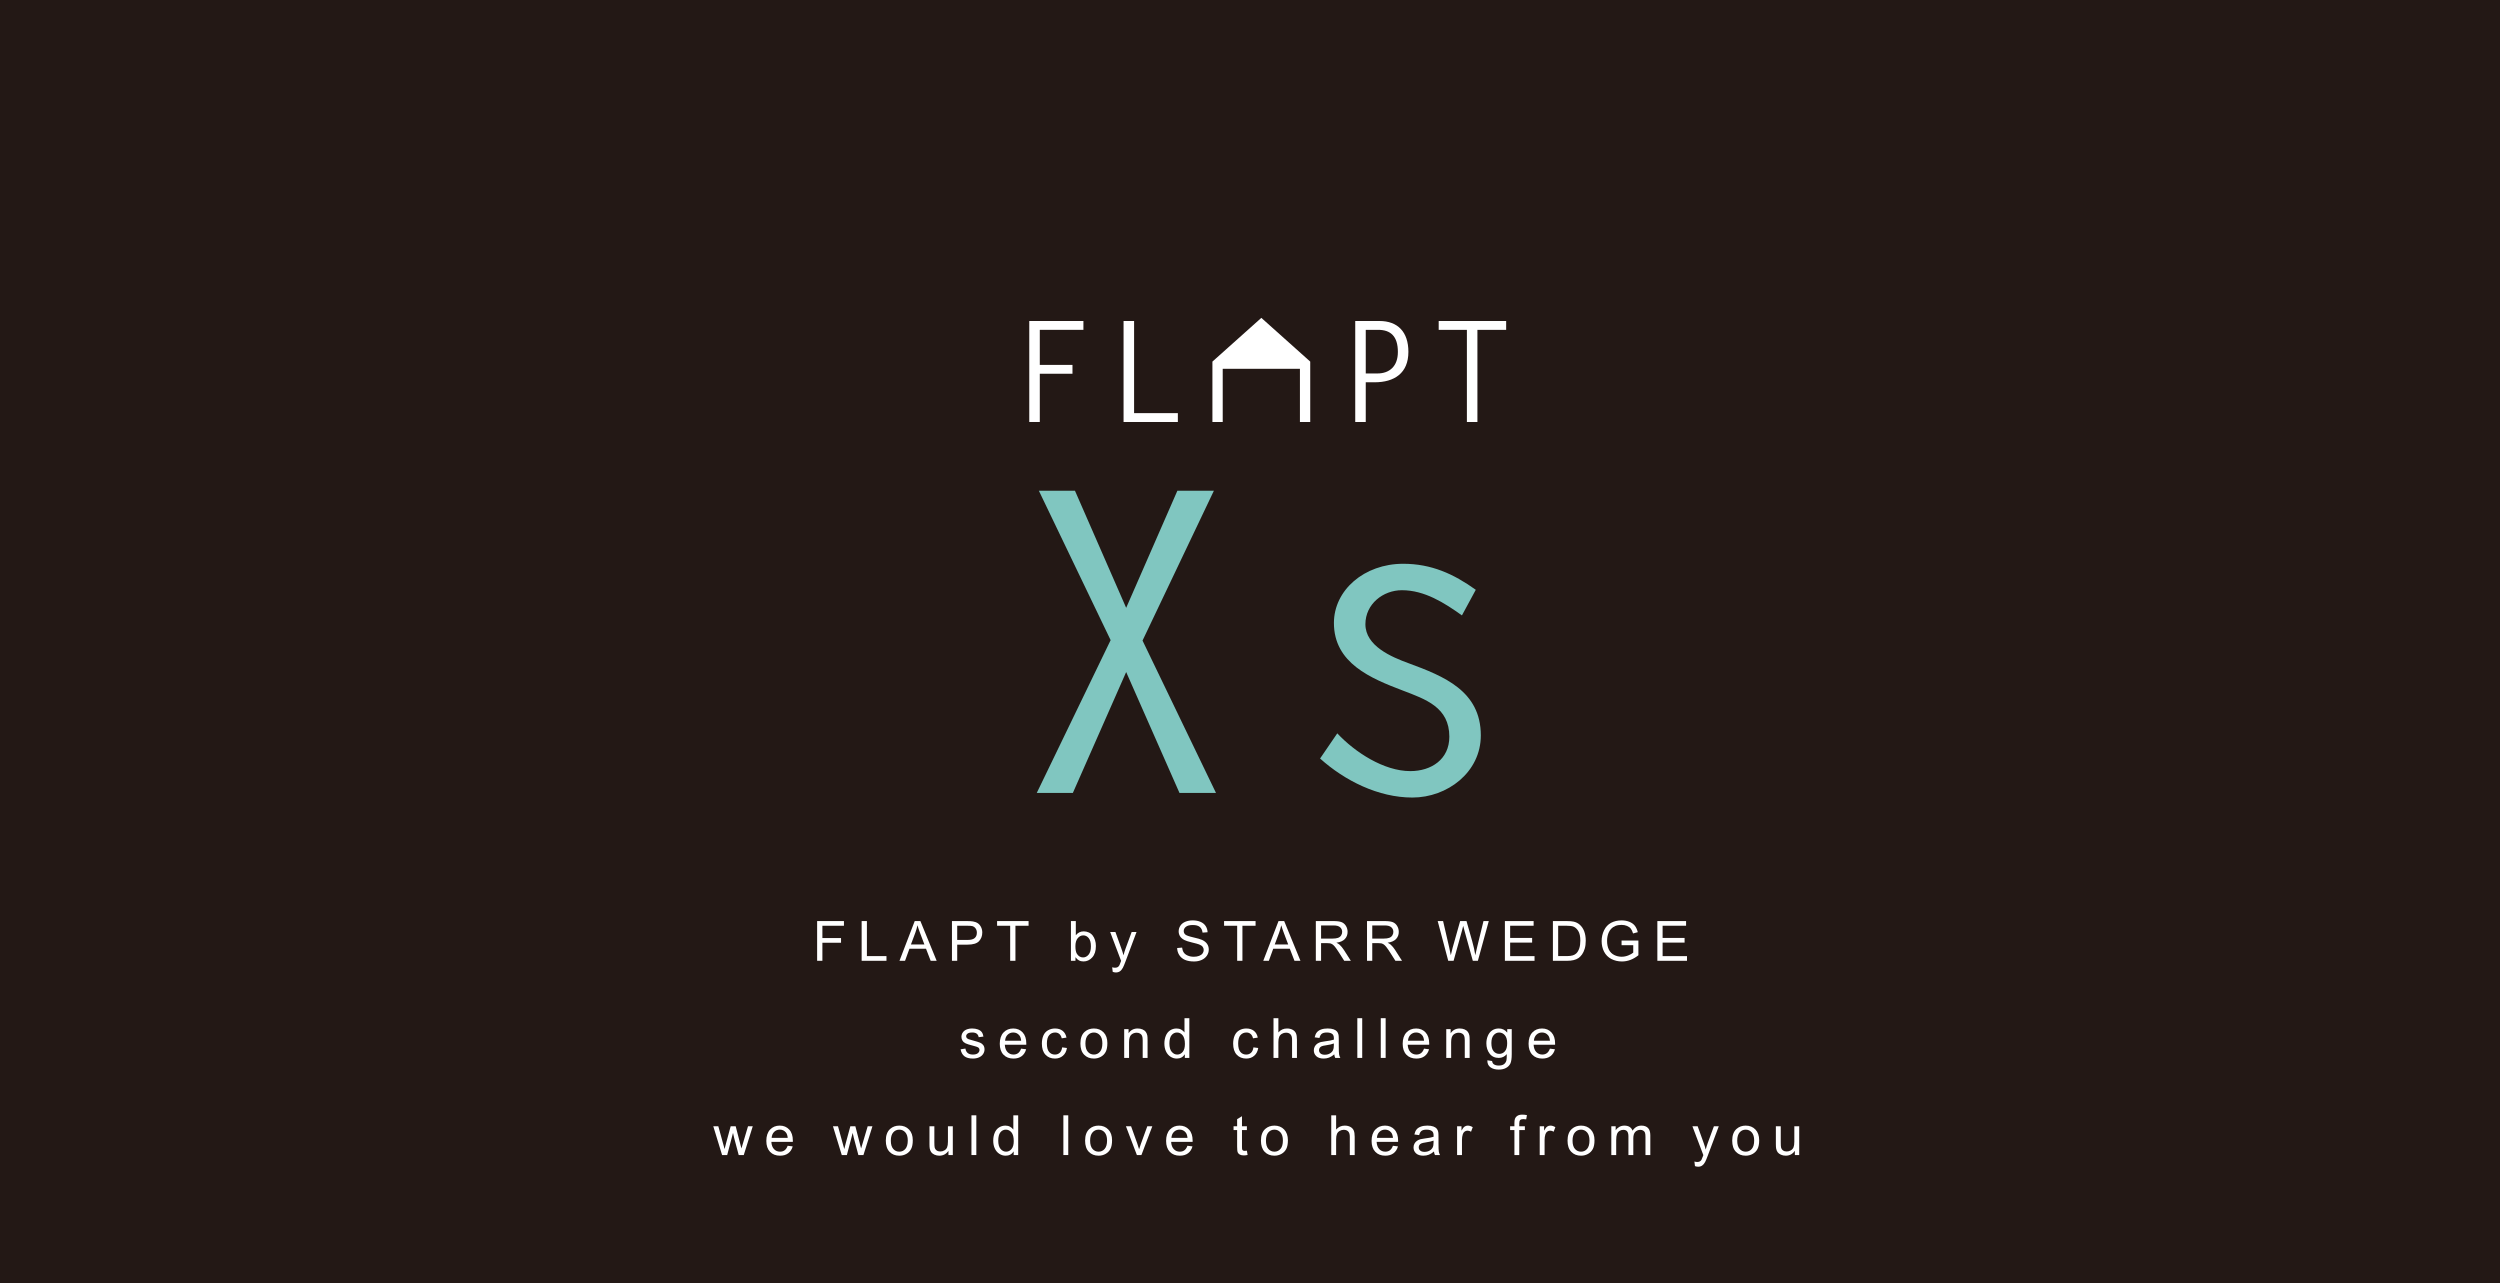 <?xml version="1.0" encoding="utf-8"?>
<!-- Generator: Adobe Illustrator 14.0.0, SVG Export Plug-In  -->
<!DOCTYPE svg PUBLIC "-//W3C//DTD SVG 1.1//EN" "http://www.w3.org/Graphics/SVG/1.1/DTD/svg11.dtd">
<svg version="1.1"
	 xmlns="http://www.w3.org/2000/svg" xmlns:xlink="http://www.w3.org/1999/xlink" xmlns:a="http://ns.adobe.com/AdobeSVGViewerExtensions/3.0/"
	 x="0px" y="0px" width="448px" height="230px" viewBox="0 0 448 230" enable-background="new 0 0 448 230" xml:space="preserve">
<defs>
</defs>
<rect fill="#231815" width="448" height="230.131"/>
<g>
	<g>
		<g>
			<g>
				<path fill="#FFFFFF" d="M194.148,59.107h-7.817v6.283h5.857v1.584h-5.857v8.646h-1.885V57.523h9.702V59.107z"/>
				<path fill="#FFFFFF" d="M203.229,74.038h7.843v1.583h-9.729V57.523h1.886V74.038z"/>
				<path fill="#FFFFFF" d="M242.859,57.523h4.348c3.269,0,5.178,1.961,5.178,5.53c0,3.82-2.514,5.453-6.058,5.453h-1.584v7.114
					h-1.884V57.523z M246.832,66.924c2.187,0,3.668-1.307,3.668-3.847c0-2.838-1.308-3.97-3.544-3.97h-2.213v7.817H246.832z"/>
				<path fill="#FFFFFF" d="M269.904,59.107h-5.151v16.514h-1.886V59.107h-5.053v-1.584h12.09V59.107z"/>
			</g>
			<polygon fill="#FFFFFF" points="226.031,56.961 217.265,64.798 217.265,75.62 219.111,75.62 219.111,66.093 232.947,66.093 
				232.947,75.62 234.793,75.62 234.793,64.798 			"/>
		</g>
	</g>
</g>
<path fill="#80C6C0" d="M192.633,87.941l9.176,20.983l9.176-20.983h6.543l-12.787,26.85l13.163,27.301h-6.543l-9.552-21.661
	l-9.552,21.661h-6.469l13.237-27.376l-12.861-26.775H192.633z"/>
<path fill="#80C6C0" d="M261.979,110.279c-3.159-2.256-6.694-4.513-10.755-4.513c-3.385,0-6.544,2.482-6.544,6.092
	c0,3.912,4.663,5.867,7.747,6.995c6.317,2.331,12.936,4.964,12.936,12.937c0,6.618-6.017,11.131-12.259,11.131
	c-6.092,0-12.109-3.008-16.547-6.994l3.084-4.513c3.159,3.384,8.349,6.769,13.087,6.769c3.761,0,6.994-2.105,6.994-6.167
	c0-5.265-4.212-6.694-8.348-8.273c-5.717-2.181-12.335-4.889-12.335-12.109c0-5.866,5.415-10.604,12.41-10.604
	c5.039,0,9.024,1.805,13.011,4.663L261.979,110.279z"/>
<path fill="#FFFFFF" d="M146.43,172.174v-7.119h4.804v0.84h-3.861v2.205h3.341v0.84h-3.341v3.234H146.43z"/>
<path fill="#FFFFFF" d="M154.407,172.174v-7.119h0.942v6.278h3.506v0.841H154.407z"/>
<path fill="#FFFFFF" d="M161.185,172.174l2.734-7.119h1.015l2.914,7.119h-1.073l-0.831-2.156h-2.977l-0.782,2.156H161.185z
	 M163.239,169.25h2.413l-0.743-1.972c-0.227-0.599-0.395-1.091-0.505-1.477c-0.091,0.456-0.219,0.909-0.384,1.36L163.239,169.25z"/>
<path fill="#FFFFFF" d="M170.59,172.174v-7.119h2.686c0.473,0,0.833,0.021,1.083,0.067c0.35,0.058,0.643,0.169,0.879,0.333
	c0.236,0.163,0.426,0.393,0.57,0.687c0.145,0.295,0.216,0.618,0.216,0.972c0,0.605-0.192,1.117-0.577,1.537
	c-0.386,0.419-1.082,0.629-2.089,0.629h-1.826v2.895H170.59z M171.531,168.439h1.841c0.608,0,1.041-0.113,1.297-0.34
	s0.384-0.547,0.384-0.957c0-0.299-0.075-0.553-0.226-0.766c-0.151-0.211-0.35-0.352-0.596-0.42
	c-0.158-0.042-0.451-0.063-0.879-0.063h-1.821V168.439z"/>
<path fill="#FFFFFF" d="M181.024,172.174v-6.279h-2.346v-0.84h5.643v0.84h-2.355v6.279H181.024z"/>
<path fill="#FFFFFF" d="M192.724,172.174h-0.812v-7.119h0.874v2.539c0.369-0.463,0.841-0.694,1.414-0.694
	c0.316,0,0.617,0.063,0.9,0.192c0.283,0.127,0.517,0.307,0.699,0.539c0.183,0.23,0.326,0.51,0.43,0.837s0.155,0.677,0.155,1.05
	c0,0.883-0.218,1.566-0.655,2.049s-0.962,0.724-1.573,0.724c-0.608,0-1.086-0.255-1.433-0.763V172.174z M192.714,169.556
	c0,0.618,0.084,1.065,0.252,1.341c0.275,0.449,0.647,0.675,1.117,0.675c0.382,0,0.713-0.166,0.991-0.498
	c0.278-0.331,0.417-0.826,0.417-1.483c0-0.674-0.133-1.17-0.4-1.49c-0.267-0.321-0.59-0.481-0.969-0.481
	c-0.382,0-0.712,0.166-0.99,0.497C192.853,168.447,192.714,168.928,192.714,169.556z"/>
<path fill="#FFFFFF" d="M199.399,174.16l-0.098-0.821c0.191,0.052,0.357,0.077,0.5,0.077c0.194,0,0.35-0.031,0.467-0.097
	c0.116-0.065,0.212-0.155,0.286-0.272c0.055-0.087,0.145-0.304,0.268-0.65c0.016-0.049,0.042-0.119,0.077-0.213l-1.957-5.168h0.942
	l1.073,2.986c0.139,0.379,0.264,0.777,0.374,1.195c0.1-0.401,0.22-0.793,0.359-1.176l1.103-3.006h0.874l-1.962,5.245
	c-0.211,0.566-0.374,0.956-0.491,1.171c-0.155,0.287-0.333,0.499-0.534,0.633c-0.2,0.135-0.44,0.202-0.719,0.202
	C199.794,174.267,199.606,174.23,199.399,174.16z"/>
<path fill="#FFFFFF" d="M210.944,169.887l0.889-0.078c0.042,0.355,0.14,0.648,0.293,0.877c0.154,0.228,0.393,0.412,0.717,0.553
	c0.323,0.141,0.688,0.211,1.093,0.211c0.359,0,0.677-0.053,0.951-0.16c0.275-0.106,0.48-0.253,0.615-0.439
	c0.134-0.186,0.201-0.389,0.201-0.609c0-0.223-0.064-0.418-0.194-0.585s-0.343-0.307-0.641-0.42
	c-0.191-0.075-0.614-0.19-1.268-0.347c-0.654-0.158-1.112-0.306-1.375-0.445c-0.34-0.178-0.593-0.398-0.76-0.662
	s-0.25-0.56-0.25-0.887c0-0.359,0.102-0.695,0.306-1.008s0.502-0.549,0.894-0.711s0.827-0.243,1.307-0.243
	c0.527,0,0.993,0.085,1.396,0.255c0.402,0.17,0.713,0.42,0.93,0.75s0.333,0.705,0.35,1.122l-0.903,0.067
	c-0.049-0.449-0.213-0.789-0.493-1.02c-0.279-0.229-0.693-0.344-1.24-0.344c-0.57,0-0.985,0.104-1.246,0.313
	s-0.391,0.461-0.391,0.756c0,0.256,0.092,0.466,0.276,0.631c0.182,0.165,0.655,0.334,1.421,0.508
	c0.766,0.173,1.291,0.324,1.576,0.453c0.414,0.191,0.72,0.434,0.917,0.727c0.198,0.293,0.297,0.631,0.297,1.012
	c0,0.379-0.108,0.736-0.325,1.072c-0.218,0.334-0.529,0.596-0.936,0.781s-0.863,0.279-1.371,0.279c-0.645,0-1.185-0.094-1.62-0.281
	c-0.436-0.188-0.777-0.471-1.024-0.848C211.087,170.789,210.957,170.361,210.944,169.887z"/>
<path fill="#FFFFFF" d="M221.701,172.174v-6.279h-2.347v-0.84h5.645v0.84h-2.356v6.279H221.701z"/>
<path fill="#FFFFFF" d="M226.377,172.174l2.734-7.119h1.015l2.914,7.119h-1.073l-0.831-2.156h-2.977l-0.782,2.156H226.377z
	 M228.432,169.25h2.413l-0.743-1.972c-0.227-0.599-0.395-1.091-0.505-1.477c-0.091,0.456-0.219,0.909-0.384,1.36L228.432,169.25z"/>
<path fill="#FFFFFF" d="M235.797,172.174v-7.119h3.156c0.635,0,1.117,0.063,1.447,0.191c0.33,0.127,0.594,0.354,0.791,0.678
	c0.198,0.323,0.297,0.682,0.297,1.072c0,0.506-0.164,0.932-0.49,1.277c-0.327,0.347-0.833,0.566-1.516,0.66
	c0.249,0.121,0.438,0.238,0.568,0.355c0.275,0.252,0.535,0.568,0.781,0.947l1.239,1.938h-1.186l-0.942-1.481
	c-0.274-0.428-0.501-0.755-0.68-0.981c-0.178-0.227-0.337-0.385-0.479-0.476c-0.141-0.091-0.283-0.153-0.43-0.189
	c-0.106-0.022-0.281-0.034-0.524-0.034h-1.093v3.162H235.797z M236.738,168.195h2.025c0.431,0,0.768-0.044,1.01-0.133
	c0.243-0.089,0.428-0.231,0.554-0.428c0.127-0.195,0.189-0.408,0.189-0.639c0-0.336-0.122-0.613-0.366-0.83
	c-0.245-0.217-0.631-0.325-1.158-0.325h-2.254V168.195z"/>
<path fill="#FFFFFF" d="M244.969,172.174v-7.119h3.156c0.635,0,1.117,0.063,1.447,0.191c0.33,0.127,0.594,0.354,0.791,0.678
	c0.198,0.323,0.297,0.682,0.297,1.072c0,0.506-0.164,0.932-0.49,1.277c-0.327,0.347-0.833,0.566-1.516,0.66
	c0.249,0.121,0.438,0.238,0.568,0.355c0.275,0.252,0.535,0.568,0.781,0.947l1.239,1.938h-1.186l-0.942-1.481
	c-0.274-0.428-0.501-0.755-0.68-0.981c-0.178-0.227-0.337-0.385-0.479-0.476c-0.141-0.091-0.283-0.153-0.43-0.189
	c-0.106-0.022-0.281-0.034-0.524-0.034h-1.093v3.162H244.969z M245.91,168.195h2.025c0.431,0,0.768-0.044,1.01-0.133
	c0.243-0.089,0.428-0.231,0.554-0.428c0.127-0.195,0.189-0.408,0.189-0.639c0-0.336-0.122-0.613-0.366-0.83
	c-0.245-0.217-0.631-0.325-1.158-0.325h-2.254V168.195z"/>
<path fill="#FFFFFF" d="M259.524,172.174l-1.89-7.119h0.967l1.083,4.666c0.116,0.489,0.217,0.975,0.301,1.457
	c0.182-0.761,0.288-1.199,0.32-1.316l1.355-4.807h1.136l1.021,3.603c0.256,0.894,0.44,1.733,0.554,2.521
	c0.09-0.449,0.209-0.967,0.354-1.549l1.116-4.574h0.947l-1.952,7.119h-0.908l-1.5-5.425c-0.127-0.454-0.201-0.731-0.224-0.835
	c-0.075,0.326-0.145,0.605-0.209,0.835l-1.511,5.425H259.524z"/>
<path fill="#FFFFFF" d="M269.678,172.174v-7.119h5.147v0.84h-4.206v2.18h3.938v0.836h-3.938v2.423h4.371v0.841H269.678z"/>
<path fill="#FFFFFF" d="M278.281,172.174v-7.119h2.452c0.554,0,0.977,0.033,1.268,0.102c0.408,0.094,0.756,0.264,1.044,0.51
	c0.376,0.317,0.656,0.723,0.843,1.217c0.186,0.493,0.279,1.058,0.279,1.691c0,0.541-0.063,1.021-0.189,1.438
	c-0.126,0.418-0.288,0.764-0.485,1.037c-0.198,0.273-0.414,0.489-0.648,0.646c-0.235,0.156-0.519,0.275-0.851,0.356
	c-0.331,0.081-0.713,0.122-1.144,0.122H278.281z M279.223,171.333h1.521c0.47,0,0.838-0.044,1.104-0.131
	c0.268-0.087,0.48-0.21,0.639-0.369c0.224-0.224,0.397-0.523,0.522-0.901c0.124-0.377,0.187-0.834,0.187-1.371
	c0-0.745-0.122-1.316-0.366-1.717c-0.245-0.4-0.542-0.668-0.892-0.804c-0.252-0.097-0.658-0.146-1.219-0.146h-1.496V171.333z"/>
<path fill="#FFFFFF" d="M290.585,169.381v-0.835l3.016-0.005v2.642c-0.463,0.369-0.94,0.647-1.433,0.833s-0.997,0.279-1.515,0.279
	c-0.699,0-1.335-0.15-1.906-0.449c-0.571-0.3-1.003-0.732-1.294-1.299c-0.292-0.566-0.438-1.199-0.438-1.899
	c0-0.692,0.145-1.339,0.435-1.94c0.29-0.6,0.707-1.046,1.251-1.338c0.544-0.291,1.17-0.437,1.879-0.437
	c0.515,0,0.98,0.083,1.396,0.25s0.742,0.399,0.979,0.696c0.236,0.299,0.416,0.688,0.539,1.166l-0.85,0.233
	c-0.107-0.362-0.24-0.647-0.398-0.854c-0.159-0.207-0.386-0.373-0.68-0.498c-0.295-0.125-0.622-0.188-0.981-0.188
	c-0.431,0-0.803,0.066-1.117,0.197c-0.313,0.131-0.567,0.303-0.76,0.518c-0.192,0.213-0.343,0.447-0.449,0.703
	c-0.182,0.441-0.271,0.918-0.271,1.434c0,0.635,0.109,1.165,0.327,1.592c0.219,0.428,0.537,0.745,0.954,0.953
	c0.418,0.207,0.861,0.311,1.331,0.311c0.408,0,0.807-0.079,1.194-0.236c0.389-0.156,0.684-0.324,0.884-0.502v-1.326H290.585z"/>
<path fill="#FFFFFF" d="M296.999,172.174v-7.119h5.147v0.84h-4.206v2.18h3.938v0.836h-3.938v2.423h4.371v0.841H296.999z"/>
<path fill="#FFFFFF" d="M172.14,188.039l0.864-0.137c0.049,0.347,0.185,0.612,0.406,0.797s0.531,0.277,0.93,0.277
	c0.401,0,0.699-0.082,0.894-0.246c0.194-0.163,0.291-0.355,0.291-0.575c0-0.197-0.086-0.353-0.257-0.466
	c-0.12-0.078-0.418-0.177-0.894-0.297c-0.642-0.162-1.086-0.302-1.333-0.42c-0.248-0.118-0.436-0.281-0.563-0.49
	s-0.192-0.439-0.192-0.692c0-0.229,0.053-0.442,0.158-0.639s0.248-0.358,0.43-0.487c0.136-0.101,0.321-0.186,0.557-0.256
	c0.234-0.069,0.486-0.104,0.755-0.104c0.404,0,0.76,0.058,1.065,0.174c0.307,0.117,0.532,0.275,0.678,0.475
	c0.146,0.198,0.246,0.465,0.301,0.799l-0.854,0.115c-0.039-0.265-0.151-0.473-0.337-0.621c-0.187-0.148-0.449-0.223-0.789-0.223
	c-0.402,0-0.688,0.066-0.86,0.199c-0.171,0.133-0.257,0.287-0.257,0.465c0,0.114,0.035,0.217,0.106,0.307
	c0.071,0.094,0.183,0.172,0.335,0.232c0.088,0.033,0.345,0.107,0.772,0.225c0.618,0.164,1.05,0.3,1.294,0.404
	c0.245,0.105,0.437,0.259,0.576,0.459c0.139,0.201,0.208,0.451,0.208,0.748c0,0.292-0.085,0.566-0.255,0.824
	c-0.17,0.257-0.415,0.456-0.735,0.597s-0.684,0.212-1.088,0.212c-0.67,0-1.181-0.14-1.532-0.418
	C172.461,188.998,172.237,188.586,172.14,188.039z"/>
<path fill="#FFFFFF" d="M182.982,187.918l0.903,0.111c-0.143,0.527-0.407,0.938-0.792,1.229c-0.386,0.291-0.877,0.438-1.477,0.438
	c-0.754,0-1.353-0.232-1.794-0.697c-0.442-0.465-0.663-1.116-0.663-1.955c0-0.867,0.224-1.541,0.67-2.02
	c0.447-0.479,1.026-0.719,1.739-0.719c0.689,0,1.252,0.234,1.689,0.703c0.438,0.471,0.655,1.131,0.655,1.982
	c0,0.051-0.001,0.129-0.005,0.232h-3.846c0.032,0.566,0.192,1,0.48,1.302c0.288,0.301,0.647,0.452,1.078,0.452
	c0.32,0,0.595-0.085,0.821-0.253C182.67,188.555,182.85,188.286,182.982,187.918z M180.112,186.504h2.88
	c-0.039-0.434-0.149-0.759-0.331-0.977c-0.278-0.336-0.639-0.504-1.083-0.504c-0.401,0-0.738,0.134-1.012,0.402
	C180.292,185.695,180.141,186.055,180.112,186.504z"/>
<path fill="#FFFFFF" d="M190.338,187.689l0.859,0.111c-0.094,0.592-0.335,1.057-0.722,1.391c-0.387,0.336-0.861,0.504-1.425,0.504
	c-0.706,0-1.273-0.231-1.702-0.693c-0.43-0.461-0.644-1.122-0.644-1.982c0-0.558,0.092-1.045,0.276-1.463
	c0.185-0.417,0.466-0.73,0.843-0.939s0.787-0.313,1.231-0.313c0.56,0,1.018,0.141,1.374,0.424s0.584,0.686,0.685,1.207l-0.85,0.131
	c-0.081-0.346-0.225-0.606-0.43-0.781c-0.206-0.175-0.454-0.262-0.745-0.262c-0.44,0-0.799,0.157-1.074,0.473
	c-0.274,0.316-0.412,0.815-0.412,1.498c0,0.693,0.133,1.197,0.398,1.511c0.265,0.313,0.611,0.472,1.039,0.472
	c0.343,0,0.63-0.105,0.859-0.316S190.276,188.126,190.338,187.689z"/>
<path fill="#FFFFFF" d="M193.608,187c0-0.955,0.266-1.663,0.797-2.123c0.443-0.382,0.983-0.572,1.622-0.572
	c0.709,0,1.288,0.232,1.738,0.696c0.45,0.465,0.675,1.106,0.675,1.926c0,0.663-0.1,1.186-0.299,1.565
	c-0.199,0.381-0.488,0.676-0.869,0.887c-0.38,0.211-0.796,0.316-1.245,0.316c-0.723,0-1.306-0.232-1.751-0.695
	S193.608,187.871,193.608,187z M194.507,187c0,0.66,0.145,1.154,0.433,1.482c0.288,0.329,0.65,0.494,1.088,0.494
	c0.434,0,0.794-0.166,1.083-0.496c0.288-0.33,0.432-0.834,0.432-1.51c0-0.639-0.145-1.121-0.435-1.45s-0.649-0.493-1.08-0.493
	c-0.438,0-0.8,0.164-1.088,0.49C194.651,185.846,194.507,186.339,194.507,187z"/>
<path fill="#FFFFFF" d="M201.454,189.578v-5.157h0.787v0.733c0.379-0.566,0.926-0.85,1.642-0.85c0.311,0,0.597,0.055,0.856,0.167
	c0.261,0.112,0.456,0.259,0.586,0.439c0.129,0.182,0.22,0.396,0.271,0.646c0.032,0.162,0.049,0.445,0.049,0.85v3.172h-0.874v-3.137
	c0-0.356-0.034-0.623-0.103-0.799c-0.067-0.177-0.188-0.318-0.361-0.423c-0.174-0.105-0.377-0.158-0.609-0.158
	c-0.372,0-0.694,0.118-0.964,0.354c-0.271,0.236-0.406,0.686-0.406,1.346v2.816H201.454z"/>
<path fill="#FFFFFF" d="M212.32,189.578v-0.65c-0.327,0.512-0.809,0.768-1.442,0.768c-0.411,0-0.789-0.113-1.134-0.341
	c-0.346-0.227-0.612-0.543-0.802-0.949s-0.284-0.873-0.284-1.401c0-0.514,0.086-0.981,0.258-1.4c0.171-0.42,0.429-0.74,0.771-0.965
	c0.344-0.223,0.728-0.334,1.151-0.334c0.311,0,0.588,0.064,0.83,0.196c0.243,0.131,0.44,0.302,0.593,0.513v-2.555h0.869v7.119
	H212.32z M209.557,187.004c0,0.66,0.14,1.154,0.418,1.481s0.606,0.491,0.985,0.491c0.382,0,0.707-0.156,0.974-0.469
	c0.268-0.313,0.401-0.789,0.401-1.431c0-0.706-0.137-1.224-0.408-1.554c-0.272-0.33-0.607-0.496-1.006-0.496
	c-0.388,0-0.713,0.159-0.974,0.477C209.687,185.82,209.557,186.321,209.557,187.004z"/>
<path fill="#FFFFFF" d="M224.616,187.689l0.859,0.111c-0.094,0.592-0.335,1.057-0.722,1.391c-0.387,0.336-0.862,0.504-1.425,0.504
	c-0.707,0-1.274-0.231-1.703-0.693c-0.43-0.461-0.644-1.122-0.644-1.982c0-0.558,0.092-1.045,0.276-1.463
	c0.185-0.417,0.466-0.73,0.843-0.939s0.787-0.313,1.232-0.313c0.56,0,1.018,0.141,1.375,0.424c0.356,0.283,0.584,0.686,0.685,1.207
	l-0.85,0.131c-0.082-0.346-0.225-0.606-0.43-0.781c-0.206-0.175-0.454-0.262-0.745-0.262c-0.441,0-0.799,0.157-1.075,0.473
	c-0.274,0.316-0.412,0.815-0.412,1.498c0,0.693,0.133,1.197,0.398,1.511c0.265,0.313,0.611,0.472,1.04,0.472
	c0.343,0,0.63-0.105,0.859-0.316S224.555,188.126,224.616,187.689z"/>
<path fill="#FFFFFF" d="M228.212,189.578v-7.119h0.874v2.555c0.408-0.473,0.923-0.709,1.545-0.709c0.382,0,0.714,0.074,0.995,0.225
	c0.282,0.151,0.483,0.359,0.604,0.625c0.122,0.266,0.183,0.65,0.183,1.156v3.268h-0.874v-3.268c0-0.438-0.095-0.756-0.284-0.955
	s-0.457-0.299-0.804-0.299c-0.259,0-0.503,0.067-0.731,0.201c-0.228,0.135-0.391,0.316-0.487,0.547
	c-0.098,0.23-0.146,0.547-0.146,0.952v2.821H228.212z"/>
<path fill="#FFFFFF" d="M239.099,188.941c-0.324,0.275-0.636,0.471-0.936,0.584c-0.299,0.113-0.62,0.17-0.964,0.17
	c-0.566,0-1.002-0.139-1.307-0.416c-0.304-0.277-0.456-0.631-0.456-1.061c0-0.253,0.058-0.483,0.173-0.692
	c0.114-0.209,0.265-0.376,0.451-0.503c0.187-0.126,0.396-0.222,0.629-0.286c0.172-0.046,0.431-0.089,0.777-0.132
	c0.705-0.084,1.225-0.184,1.559-0.301c0.003-0.119,0.005-0.195,0.005-0.229c0-0.355-0.083-0.606-0.248-0.752
	c-0.223-0.197-0.555-0.297-0.995-0.297c-0.411,0-0.715,0.072-0.911,0.217c-0.195,0.145-0.341,0.398-0.435,0.765l-0.854-0.116
	c0.078-0.366,0.206-0.662,0.384-0.887s0.436-0.398,0.772-0.52c0.336-0.121,0.727-0.182,1.17-0.182c0.44,0,0.798,0.051,1.073,0.154
	c0.275,0.104,0.478,0.234,0.607,0.392c0.129,0.157,0.22,0.355,0.271,0.595c0.029,0.148,0.044,0.418,0.044,0.807v1.165
	c0,0.813,0.019,1.327,0.056,1.542s0.111,0.422,0.221,0.619h-0.912C239.183,189.396,239.124,189.185,239.099,188.941z
	 M239.025,186.99c-0.317,0.129-0.793,0.239-1.428,0.33c-0.359,0.051-0.613,0.109-0.763,0.174c-0.148,0.065-0.264,0.16-0.345,0.285
	c-0.081,0.124-0.121,0.263-0.121,0.414c0,0.234,0.088,0.428,0.265,0.584c0.176,0.154,0.435,0.232,0.774,0.232
	c0.337,0,0.636-0.073,0.898-0.221c0.262-0.147,0.455-0.35,0.578-0.604c0.094-0.198,0.141-0.489,0.141-0.874V186.99z"/>
<path fill="#FFFFFF" d="M243.233,189.578v-7.119h0.875v7.119H243.233z"/>
<path fill="#FFFFFF" d="M247.433,189.578v-7.119h0.875v7.119H247.433z"/>
<path fill="#FFFFFF" d="M255.183,187.918l0.903,0.111c-0.143,0.527-0.407,0.938-0.792,1.229c-0.386,0.291-0.877,0.438-1.477,0.438
	c-0.754,0-1.353-0.232-1.794-0.697c-0.442-0.465-0.663-1.116-0.663-1.955c0-0.867,0.224-1.541,0.67-2.02
	c0.447-0.479,1.026-0.719,1.739-0.719c0.689,0,1.252,0.234,1.689,0.703c0.438,0.471,0.655,1.131,0.655,1.982
	c0,0.051-0.001,0.129-0.005,0.232h-3.846c0.032,0.566,0.192,1,0.48,1.302c0.288,0.301,0.647,0.452,1.078,0.452
	c0.32,0,0.595-0.085,0.821-0.253C254.87,188.555,255.05,188.286,255.183,187.918z M252.313,186.504h2.88
	c-0.039-0.434-0.149-0.759-0.331-0.977c-0.278-0.336-0.639-0.504-1.083-0.504c-0.401,0-0.738,0.134-1.012,0.402
	C252.492,185.695,252.341,186.055,252.313,186.504z"/>
<path fill="#FFFFFF" d="M259.171,189.578v-5.157h0.787v0.733c0.379-0.566,0.926-0.85,1.642-0.85c0.311,0,0.597,0.055,0.856,0.167
	c0.261,0.112,0.456,0.259,0.586,0.439c0.129,0.182,0.22,0.396,0.271,0.646c0.032,0.162,0.049,0.445,0.049,0.85v3.172h-0.874v-3.137
	c0-0.356-0.034-0.623-0.103-0.799c-0.067-0.177-0.188-0.318-0.361-0.423c-0.174-0.105-0.377-0.158-0.609-0.158
	c-0.372,0-0.694,0.118-0.964,0.354c-0.271,0.236-0.406,0.686-0.406,1.346v2.816H259.171z"/>
<path fill="#FFFFFF" d="M266.531,190.006l0.85,0.126c0.036,0.263,0.135,0.453,0.297,0.573c0.217,0.162,0.513,0.242,0.889,0.242
	c0.404,0,0.717-0.08,0.938-0.242c0.22-0.162,0.369-0.389,0.446-0.68c0.046-0.179,0.066-0.553,0.063-1.122
	c-0.382,0.45-0.858,0.675-1.428,0.675c-0.709,0-1.258-0.256-1.646-0.768s-0.583-1.125-0.583-1.84c0-0.492,0.089-0.947,0.268-1.363
	c0.178-0.416,0.436-0.736,0.774-0.963c0.338-0.227,0.735-0.34,1.192-0.34c0.608,0,1.11,0.246,1.505,0.738v-0.622h0.807v4.458
	c0,0.803-0.082,1.371-0.245,1.707c-0.164,0.335-0.423,0.6-0.777,0.794s-0.791,0.292-1.309,0.292c-0.615,0-1.112-0.139-1.491-0.416
	S266.519,190.563,266.531,190.006z M267.255,186.907c0,0.677,0.135,1.171,0.403,1.481s0.605,0.466,1.01,0.466
	c0.401,0,0.738-0.154,1.011-0.464c0.271-0.309,0.407-0.794,0.407-1.454c0-0.632-0.14-1.107-0.42-1.429
	c-0.28-0.32-0.617-0.48-1.013-0.48c-0.388,0-0.719,0.158-0.99,0.475C267.391,185.816,267.255,186.285,267.255,186.907z"/>
<path fill="#FFFFFF" d="M277.743,187.918l0.903,0.111c-0.143,0.527-0.407,0.938-0.792,1.229c-0.386,0.291-0.877,0.438-1.477,0.438
	c-0.754,0-1.353-0.232-1.794-0.697c-0.442-0.465-0.663-1.116-0.663-1.955c0-0.867,0.224-1.541,0.67-2.02
	c0.447-0.479,1.026-0.719,1.739-0.719c0.689,0,1.252,0.234,1.689,0.703c0.438,0.471,0.655,1.131,0.655,1.982
	c0,0.051-0.001,0.129-0.005,0.232h-3.846c0.032,0.566,0.192,1,0.48,1.302c0.288,0.301,0.647,0.452,1.078,0.452
	c0.32,0,0.595-0.085,0.821-0.253C277.431,188.555,277.61,188.286,277.743,187.918z M274.873,186.504h2.88
	c-0.039-0.434-0.149-0.759-0.331-0.977c-0.278-0.336-0.639-0.504-1.083-0.504c-0.401,0-0.738,0.134-1.012,0.402
	C275.053,185.695,274.901,186.055,274.873,186.504z"/>
<path fill="#FFFFFF" d="M129.398,206.983l-1.578-5.157h0.903l0.82,2.977l0.306,1.107c0.014-0.055,0.103-0.41,0.268-1.063l0.82-3.021
	h0.898l0.772,2.991l0.258,0.985l0.296-0.995l0.884-2.981h0.85l-1.612,5.157h-0.908l-0.82-3.089l-0.199-0.879l-1.044,3.968H129.398z"
	/>
<path fill="#FFFFFF" d="M141.149,205.322l0.903,0.111c-0.143,0.528-0.407,0.938-0.792,1.229c-0.386,0.291-0.877,0.437-1.477,0.437
	c-0.754,0-1.353-0.232-1.794-0.697c-0.442-0.464-0.663-1.115-0.663-1.954c0-0.868,0.224-1.541,0.67-2.021
	c0.447-0.479,1.026-0.719,1.739-0.719c0.689,0,1.252,0.235,1.689,0.705c0.438,0.469,0.655,1.129,0.655,1.98
	c0,0.053-0.001,0.13-0.005,0.233h-3.846c0.032,0.567,0.192,1.001,0.48,1.302s0.647,0.451,1.078,0.451
	c0.32,0,0.595-0.084,0.821-0.252S141.017,205.691,141.149,205.322z M138.279,203.909h2.88c-0.039-0.434-0.149-0.759-0.331-0.976
	c-0.278-0.337-0.639-0.506-1.083-0.506c-0.401,0-0.738,0.135-1.012,0.403C138.459,203.1,138.308,203.459,138.279,203.909z"/>
<path fill="#FFFFFF" d="M150.844,206.983l-1.578-5.157h0.903l0.82,2.977l0.306,1.107c0.014-0.055,0.103-0.41,0.268-1.063l0.82-3.021
	h0.898l0.772,2.991l0.258,0.985l0.296-0.995l0.884-2.981h0.85l-1.612,5.157h-0.908l-0.82-3.089l-0.199-0.879l-1.044,3.968H150.844z"
	/>
<path fill="#FFFFFF" d="M158.738,204.404c0-0.955,0.266-1.662,0.797-2.121c0.443-0.383,0.983-0.574,1.622-0.574
	c0.709,0,1.288,0.232,1.738,0.697s0.675,1.106,0.675,1.926c0,0.664-0.1,1.186-0.299,1.566c-0.199,0.38-0.488,0.676-0.869,0.886
	c-0.38,0.21-0.796,0.315-1.245,0.315c-0.723,0-1.306-0.23-1.751-0.694C158.961,205.942,158.738,205.275,158.738,204.404z
	 M159.637,204.404c0,0.66,0.145,1.155,0.433,1.484c0.288,0.328,0.65,0.492,1.088,0.492c0.434,0,0.794-0.164,1.083-0.495
	c0.288-0.33,0.432-0.833,0.432-1.511c0-0.637-0.145-1.121-0.435-1.449s-0.649-0.492-1.08-0.492c-0.438,0-0.8,0.163-1.088,0.49
	C159.781,203.25,159.637,203.744,159.637,204.404z"/>
<path fill="#FFFFFF" d="M169.963,206.983v-0.758c-0.401,0.583-0.946,0.874-1.636,0.874c-0.305,0-0.589-0.059-0.853-0.174
	c-0.264-0.117-0.46-0.264-0.588-0.439c-0.128-0.178-0.218-0.393-0.27-0.648c-0.035-0.172-0.054-0.444-0.054-0.816v-3.195h0.875v2.86
	c0,0.456,0.018,0.765,0.053,0.923c0.056,0.229,0.172,0.41,0.35,0.541c0.179,0.131,0.398,0.197,0.661,0.197
	c0.262,0,0.508-0.067,0.737-0.202c0.23-0.134,0.393-0.317,0.488-0.549s0.144-0.567,0.144-1.007v-2.764h0.874v5.157H169.963z"/>
<path fill="#FFFFFF" d="M174.084,206.983v-7.119h0.875v7.119H174.084z"/>
<path fill="#FFFFFF" d="M181.649,206.983v-0.651c-0.327,0.512-0.809,0.768-1.442,0.768c-0.411,0-0.789-0.113-1.134-0.34
	c-0.346-0.227-0.612-0.543-0.802-0.949s-0.284-0.873-0.284-1.4c0-0.516,0.086-0.982,0.258-1.402c0.171-0.418,0.429-0.74,0.771-0.963
	c0.344-0.224,0.728-0.336,1.151-0.336c0.311,0,0.588,0.066,0.83,0.197c0.243,0.131,0.44,0.302,0.593,0.512v-2.554h0.869v7.119
	H181.649z M178.886,204.41c0,0.66,0.14,1.154,0.418,1.48c0.278,0.327,0.606,0.49,0.985,0.49c0.382,0,0.707-0.156,0.974-0.469
	c0.268-0.313,0.401-0.789,0.401-1.43c0-0.705-0.137-1.224-0.408-1.555c-0.272-0.33-0.607-0.494-1.006-0.494
	c-0.388,0-0.713,0.158-0.974,0.476S178.886,203.727,178.886,204.41z"/>
<path fill="#FFFFFF" d="M190.557,206.983v-7.119h0.875v7.119H190.557z"/>
<path fill="#FFFFFF" d="M194.45,204.404c0-0.955,0.266-1.662,0.797-2.121c0.443-0.383,0.983-0.574,1.622-0.574
	c0.709,0,1.288,0.232,1.738,0.697s0.675,1.106,0.675,1.926c0,0.664-0.1,1.186-0.299,1.566c-0.199,0.38-0.488,0.676-0.869,0.886
	c-0.38,0.21-0.796,0.315-1.245,0.315c-0.723,0-1.306-0.23-1.751-0.694C194.673,205.942,194.45,205.275,194.45,204.404z
	 M195.349,204.404c0,0.66,0.145,1.155,0.433,1.484c0.288,0.328,0.65,0.492,1.088,0.492c0.434,0,0.794-0.164,1.083-0.495
	c0.288-0.33,0.432-0.833,0.432-1.511c0-0.637-0.145-1.121-0.435-1.449s-0.649-0.492-1.08-0.492c-0.438,0-0.8,0.163-1.088,0.49
	C195.493,203.25,195.349,203.744,195.349,204.404z"/>
<path fill="#FFFFFF" d="M203.729,206.983l-1.962-5.157h0.923l1.107,3.088c0.12,0.334,0.229,0.681,0.33,1.04
	c0.078-0.272,0.187-0.599,0.325-0.981l1.146-3.146h0.898l-1.952,5.157H203.729z"/>
<path fill="#FFFFFF" d="M212.789,205.322l0.903,0.111c-0.143,0.528-0.407,0.938-0.792,1.229c-0.386,0.291-0.877,0.437-1.477,0.437
	c-0.754,0-1.353-0.232-1.794-0.697c-0.442-0.464-0.663-1.115-0.663-1.954c0-0.868,0.224-1.541,0.67-2.021
	c0.447-0.479,1.026-0.719,1.739-0.719c0.689,0,1.252,0.235,1.689,0.705c0.438,0.469,0.655,1.129,0.655,1.98
	c0,0.053-0.001,0.13-0.005,0.233h-3.846c0.032,0.567,0.192,1.001,0.48,1.302s0.647,0.451,1.078,0.451
	c0.32,0,0.595-0.084,0.821-0.252S212.656,205.691,212.789,205.322z M209.919,203.909h2.88c-0.039-0.434-0.149-0.759-0.331-0.976
	c-0.278-0.337-0.639-0.506-1.083-0.506c-0.401,0-0.738,0.135-1.012,0.403C210.099,203.1,209.947,203.459,209.919,203.909z"/>
<path fill="#FFFFFF" d="M223.442,206.201l0.126,0.772c-0.246,0.052-0.466,0.077-0.661,0.077c-0.317,0-0.563-0.05-0.738-0.15
	c-0.175-0.1-0.298-0.232-0.369-0.396s-0.107-0.507-0.107-1.032v-2.967h-0.641v-0.68h0.641v-1.277l0.87-0.524v1.802h0.879v0.68
	h-0.879v3.016c0,0.25,0.015,0.41,0.046,0.48c0.03,0.072,0.081,0.129,0.15,0.17c0.069,0.043,0.169,0.063,0.299,0.063
	C223.155,206.235,223.283,206.225,223.442,206.201z"/>
<path fill="#FFFFFF" d="M225.961,204.404c0-0.955,0.266-1.662,0.797-2.121c0.443-0.383,0.983-0.574,1.622-0.574
	c0.709,0,1.288,0.232,1.738,0.697s0.675,1.106,0.675,1.926c0,0.664-0.1,1.186-0.299,1.566c-0.199,0.38-0.488,0.676-0.869,0.886
	c-0.38,0.21-0.796,0.315-1.245,0.315c-0.723,0-1.306-0.23-1.751-0.694C226.184,205.942,225.961,205.275,225.961,204.404z
	 M226.859,204.404c0,0.66,0.145,1.155,0.433,1.484c0.288,0.328,0.65,0.492,1.088,0.492c0.434,0,0.794-0.164,1.083-0.495
	c0.288-0.33,0.432-0.833,0.432-1.511c0-0.637-0.145-1.121-0.435-1.449s-0.649-0.492-1.08-0.492c-0.438,0-0.8,0.163-1.088,0.49
	C227.004,203.25,226.859,203.744,226.859,204.404z"/>
<path fill="#FFFFFF" d="M238.56,206.983v-7.119h0.874v2.554c0.408-0.473,0.923-0.709,1.545-0.709c0.382,0,0.714,0.076,0.995,0.227
	c0.282,0.15,0.483,0.358,0.604,0.623c0.122,0.266,0.183,0.651,0.183,1.156v3.269h-0.874v-3.269c0-0.438-0.095-0.755-0.284-0.954
	s-0.457-0.298-0.804-0.298c-0.259,0-0.503,0.066-0.731,0.201c-0.228,0.135-0.391,0.316-0.487,0.546
	c-0.098,0.229-0.146,0.548-0.146,0.952v2.821H238.56z"/>
<path fill="#FFFFFF" d="M249.611,205.322l0.903,0.111c-0.143,0.528-0.407,0.938-0.792,1.229c-0.386,0.291-0.877,0.437-1.477,0.437
	c-0.754,0-1.353-0.232-1.794-0.697c-0.442-0.464-0.663-1.115-0.663-1.954c0-0.868,0.224-1.541,0.67-2.021
	c0.447-0.479,1.026-0.719,1.739-0.719c0.689,0,1.252,0.235,1.689,0.705c0.438,0.469,0.655,1.129,0.655,1.98
	c0,0.053-0.001,0.13-0.005,0.233h-3.846c0.032,0.567,0.192,1.001,0.48,1.302s0.647,0.451,1.078,0.451
	c0.32,0,0.595-0.084,0.821-0.252S249.479,205.691,249.611,205.322z M246.741,203.909h2.88c-0.039-0.434-0.149-0.759-0.331-0.976
	c-0.278-0.337-0.639-0.506-1.083-0.506c-0.401,0-0.738,0.135-1.012,0.403C246.921,203.1,246.77,203.459,246.741,203.909z"/>
<path fill="#FFFFFF" d="M256.967,206.348c-0.324,0.275-0.636,0.469-0.936,0.582c-0.299,0.113-0.62,0.17-0.964,0.17
	c-0.566,0-1.002-0.139-1.307-0.415c-0.304-0.276-0.456-0.63-0.456-1.062c0-0.252,0.058-0.482,0.173-0.691
	c0.114-0.209,0.265-0.377,0.451-0.502c0.187-0.127,0.396-0.223,0.629-0.287c0.172-0.045,0.431-0.09,0.777-0.131
	c0.705-0.084,1.225-0.186,1.559-0.301c0.003-0.121,0.005-0.197,0.005-0.229c0-0.356-0.083-0.607-0.248-0.753
	c-0.223-0.198-0.555-0.296-0.995-0.296c-0.411,0-0.715,0.072-0.911,0.215c-0.195,0.145-0.341,0.4-0.435,0.766l-0.854-0.117
	c0.078-0.365,0.206-0.66,0.384-0.886s0.436-0.397,0.772-0.52c0.336-0.122,0.727-0.183,1.17-0.183c0.44,0,0.798,0.053,1.073,0.156
	s0.478,0.233,0.607,0.391c0.129,0.157,0.22,0.355,0.271,0.595c0.029,0.149,0.044,0.418,0.044,0.806v1.166
	c0,0.813,0.019,1.326,0.056,1.542s0.111,0.422,0.221,0.619h-0.912C257.051,206.803,256.992,206.59,256.967,206.348z
	 M256.894,204.395c-0.317,0.13-0.793,0.24-1.428,0.33c-0.359,0.053-0.613,0.111-0.763,0.176c-0.148,0.064-0.264,0.159-0.345,0.283
	c-0.081,0.125-0.121,0.264-0.121,0.416c0,0.232,0.088,0.428,0.265,0.582c0.176,0.156,0.435,0.233,0.774,0.233
	c0.337,0,0.636-0.073,0.898-0.221c0.262-0.147,0.455-0.349,0.578-0.604c0.094-0.197,0.141-0.489,0.141-0.875V204.395z"/>
<path fill="#FFFFFF" d="M261.111,206.983v-5.157h0.787v0.781c0.201-0.365,0.386-0.606,0.556-0.723
	c0.17-0.117,0.357-0.176,0.562-0.176c0.294,0,0.594,0.094,0.898,0.282l-0.302,0.812c-0.213-0.127-0.427-0.189-0.641-0.189
	c-0.191,0-0.362,0.057-0.515,0.172s-0.261,0.274-0.325,0.479c-0.098,0.311-0.146,0.65-0.146,1.02v2.7H261.111z"/>
<path fill="#FFFFFF" d="M271.383,206.983v-4.478h-0.772v-0.68h0.772v-0.549c0-0.347,0.031-0.604,0.093-0.772
	c0.084-0.227,0.231-0.41,0.444-0.551c0.212-0.142,0.509-0.212,0.891-0.212c0.246,0,0.519,0.029,0.816,0.088l-0.132,0.762
	c-0.181-0.031-0.353-0.048-0.515-0.048c-0.266,0-0.453,0.057-0.563,0.17c-0.109,0.113-0.165,0.325-0.165,0.636v0.477h1.006v0.68
	h-1.006v4.478H271.383z"/>
<path fill="#FFFFFF" d="M275.917,206.983v-5.157h0.787v0.781c0.201-0.365,0.386-0.606,0.556-0.723
	c0.17-0.117,0.357-0.176,0.562-0.176c0.294,0,0.594,0.094,0.898,0.282l-0.302,0.812c-0.213-0.127-0.427-0.189-0.641-0.189
	c-0.191,0-0.362,0.057-0.515,0.172s-0.261,0.274-0.325,0.479c-0.098,0.311-0.146,0.65-0.146,1.02v2.7H275.917z"/>
<path fill="#FFFFFF" d="M280.902,204.404c0-0.955,0.266-1.662,0.797-2.121c0.443-0.383,0.983-0.574,1.622-0.574
	c0.709,0,1.288,0.232,1.738,0.697s0.675,1.106,0.675,1.926c0,0.664-0.1,1.186-0.299,1.566c-0.199,0.38-0.488,0.676-0.869,0.886
	c-0.38,0.21-0.796,0.315-1.245,0.315c-0.723,0-1.306-0.23-1.751-0.694C281.125,205.942,280.902,205.275,280.902,204.404z
	 M281.801,204.404c0,0.66,0.145,1.155,0.433,1.484c0.288,0.328,0.65,0.492,1.088,0.492c0.434,0,0.794-0.164,1.083-0.495
	c0.288-0.33,0.432-0.833,0.432-1.511c0-0.637-0.145-1.121-0.435-1.449s-0.649-0.492-1.08-0.492c-0.438,0-0.8,0.163-1.088,0.49
	C281.945,203.25,281.801,203.744,281.801,204.404z"/>
<path fill="#FFFFFF" d="M288.748,206.983v-5.157h0.782v0.724c0.162-0.253,0.377-0.456,0.646-0.61c0.269-0.152,0.575-0.23,0.918-0.23
	c0.382,0,0.695,0.08,0.939,0.238c0.245,0.158,0.417,0.381,0.518,0.666c0.408-0.603,0.938-0.904,1.593-0.904
	c0.512,0,0.905,0.143,1.181,0.426c0.274,0.283,0.412,0.719,0.412,1.309v3.54h-0.869v-3.249c0-0.35-0.028-0.602-0.085-0.755
	s-0.159-0.278-0.309-0.372c-0.148-0.094-0.323-0.141-0.524-0.141c-0.362,0-0.663,0.121-0.903,0.361
	c-0.239,0.242-0.359,0.628-0.359,1.158v2.997h-0.874v-3.351c0-0.389-0.071-0.68-0.214-0.875c-0.143-0.193-0.375-0.291-0.699-0.291
	c-0.246,0-0.474,0.064-0.682,0.194c-0.209,0.13-0.36,0.319-0.454,0.568c-0.095,0.249-0.142,0.608-0.142,1.078v2.676H288.748z"/>
<path fill="#FFFFFF" d="M303.737,208.97l-0.098-0.821c0.191,0.053,0.357,0.078,0.5,0.078c0.194,0,0.35-0.032,0.467-0.098
	c0.116-0.064,0.212-0.154,0.286-0.271c0.055-0.088,0.145-0.305,0.268-0.65c0.016-0.049,0.042-0.12,0.077-0.214l-1.957-5.167h0.942
	l1.073,2.986c0.139,0.379,0.264,0.777,0.374,1.195c0.1-0.402,0.22-0.794,0.359-1.176l1.103-3.006h0.874l-1.962,5.244
	c-0.211,0.566-0.374,0.957-0.491,1.171c-0.155,0.288-0.333,0.499-0.534,0.634c-0.2,0.135-0.44,0.201-0.719,0.201
	C304.132,209.076,303.944,209.041,303.737,208.97z"/>
<path fill="#FFFFFF" d="M310.412,204.404c0-0.955,0.266-1.662,0.797-2.121c0.443-0.383,0.983-0.574,1.622-0.574
	c0.709,0,1.288,0.232,1.738,0.697s0.675,1.106,0.675,1.926c0,0.664-0.1,1.186-0.299,1.566c-0.199,0.38-0.488,0.676-0.869,0.886
	c-0.38,0.21-0.796,0.315-1.245,0.315c-0.723,0-1.306-0.23-1.751-0.694C310.635,205.942,310.412,205.275,310.412,204.404z
	 M311.311,204.404c0,0.66,0.145,1.155,0.433,1.484c0.288,0.328,0.65,0.492,1.088,0.492c0.434,0,0.794-0.164,1.083-0.495
	c0.288-0.33,0.432-0.833,0.432-1.511c0-0.637-0.145-1.121-0.435-1.449s-0.649-0.492-1.08-0.492c-0.438,0-0.8,0.163-1.088,0.49
	C311.455,203.25,311.311,203.744,311.311,204.404z"/>
<path fill="#FFFFFF" d="M321.637,206.983v-0.758c-0.401,0.583-0.946,0.874-1.636,0.874c-0.305,0-0.589-0.059-0.853-0.174
	c-0.264-0.117-0.46-0.264-0.588-0.439c-0.128-0.178-0.218-0.393-0.27-0.648c-0.035-0.172-0.054-0.444-0.054-0.816v-3.195h0.875v2.86
	c0,0.456,0.018,0.765,0.053,0.923c0.056,0.229,0.172,0.41,0.35,0.541c0.179,0.131,0.398,0.197,0.661,0.197
	c0.262,0,0.508-0.067,0.737-0.202c0.23-0.134,0.393-0.317,0.488-0.549s0.144-0.567,0.144-1.007v-2.764h0.874v5.157H321.637z"/>
</svg>
